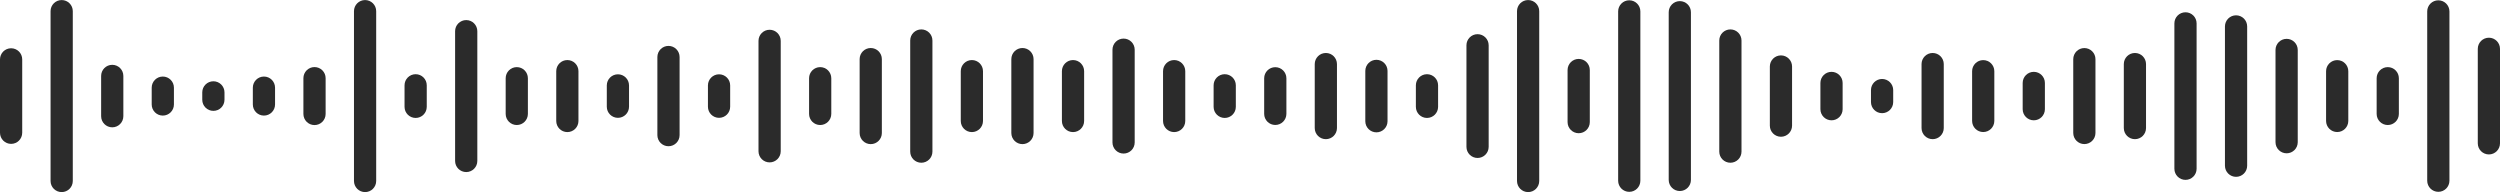 <?xml version="1.0" encoding="UTF-8" standalone="no"?><svg xmlns="http://www.w3.org/2000/svg" xmlns:xlink="http://www.w3.org/1999/xlink" fill="#2b2b2b" height="74.4" preserveAspectRatio="xMidYMid meet" version="1" viewBox="16.0 462.8 968.0 74.4" width="968" zoomAndPan="magnify"><g id="change1_1"><path d="M 20.301 518.508 C 17.926 518.508 16 516.582 16 514.207 L 16 485.789 C 16 483.414 17.926 481.488 20.301 481.488 C 22.676 481.488 24.602 483.414 24.602 485.789 L 24.602 514.207 C 24.602 516.582 22.676 518.508 20.301 518.508"/><path d="M 39.883 537.18 C 37.504 537.18 35.578 535.254 35.578 532.879 L 35.578 467.121 C 35.578 464.746 37.504 462.82 39.883 462.82 C 42.258 462.82 44.184 464.746 44.184 467.121 L 44.184 532.879 C 44.184 535.254 42.258 537.18 39.883 537.18"/><path d="M 59.461 512.098 C 57.086 512.098 55.16 510.172 55.16 507.797 L 55.16 492.199 C 55.16 489.824 57.086 487.898 59.461 487.898 C 61.836 487.898 63.762 489.824 63.762 492.199 L 63.762 507.797 C 63.762 510.172 61.836 512.098 59.461 512.098"/><path d="M 79.039 507.555 C 76.664 507.555 74.738 505.629 74.738 503.254 L 74.738 496.746 C 74.738 494.371 76.664 492.441 79.039 492.441 C 81.414 492.441 83.344 494.371 83.344 496.746 L 83.344 503.254 C 83.344 505.629 81.414 507.555 79.039 507.555"/><path d="M 98.621 505.73 C 96.242 505.73 94.316 503.805 94.316 501.43 L 94.316 498.57 C 94.316 496.195 96.242 494.27 98.621 494.27 C 100.996 494.27 102.922 496.195 102.922 498.57 L 102.922 501.43 C 102.922 503.805 100.996 505.73 98.621 505.73"/><path d="M 118.199 507.555 C 115.824 507.555 113.898 505.629 113.898 503.254 L 113.898 496.746 C 113.898 494.371 115.824 492.441 118.199 492.441 C 120.574 492.441 122.5 494.371 122.5 496.746 L 122.5 503.254 C 122.5 505.629 120.574 507.555 118.199 507.555"/><path d="M 137.777 511.227 C 135.402 511.227 133.477 509.301 133.477 506.926 L 133.477 493.07 C 133.477 490.695 135.402 488.77 137.777 488.77 C 140.156 488.77 142.082 490.695 142.082 493.07 L 142.082 506.926 C 142.082 509.301 140.156 511.227 137.777 511.227"/><path d="M 157.359 537.18 C 154.984 537.18 153.059 535.254 153.059 532.879 L 153.059 467.121 C 153.059 464.746 154.984 462.82 157.359 462.82 C 159.734 462.82 161.66 464.746 161.66 467.121 L 161.66 532.879 C 161.66 535.254 159.734 537.18 157.359 537.18"/><path d="M 176.938 508.469 C 174.562 508.469 172.637 506.543 172.637 504.168 L 172.637 495.832 C 172.637 493.457 174.562 491.531 176.938 491.531 C 179.312 491.531 181.238 493.457 181.238 495.832 L 181.238 504.168 C 181.238 506.543 179.312 508.469 176.938 508.469"/><path d="M 196.52 529.422 C 194.141 529.422 192.215 527.496 192.215 525.121 L 192.215 474.879 C 192.215 472.504 194.141 470.578 196.52 470.578 C 198.895 470.578 200.82 472.504 200.82 474.879 L 200.82 525.121 C 200.82 527.496 198.895 529.422 196.52 529.422"/><path d="M 216.098 511.207 C 213.723 511.207 211.797 509.281 211.797 506.906 L 211.797 493.094 C 211.797 490.719 213.723 488.789 216.098 488.789 C 218.473 488.789 220.398 490.719 220.398 493.094 L 220.398 506.906 C 220.398 509.281 218.473 511.207 216.098 511.207"/><path d="M 235.676 513.945 C 233.301 513.945 231.375 512.02 231.375 509.645 L 231.375 490.355 C 231.375 487.98 233.301 486.055 235.676 486.055 C 238.055 486.055 239.977 487.98 239.977 490.355 L 239.977 509.645 C 239.977 512.02 238.055 513.945 235.676 513.945"/><path d="M 255.258 508.426 C 252.883 508.426 250.953 506.5 250.953 504.125 L 250.953 495.875 C 250.953 493.496 252.883 491.57 255.258 491.57 C 257.633 491.57 259.559 493.496 259.559 495.875 L 259.559 504.125 C 259.559 506.5 257.633 508.426 255.258 508.426"/><path d="M 274.836 519.422 C 272.461 519.422 270.535 517.496 270.535 515.121 L 270.535 484.879 C 270.535 482.504 272.461 480.574 274.836 480.574 C 277.211 480.574 279.137 482.504 279.137 484.879 L 279.137 515.121 C 279.137 517.496 277.211 519.422 274.836 519.422"/><path d="M 294.414 508.426 C 292.039 508.426 290.113 506.5 290.113 504.125 L 290.113 495.875 C 290.113 493.496 292.039 491.57 294.414 491.57 C 296.789 491.57 298.719 493.496 298.719 495.875 L 298.719 504.125 C 298.719 506.5 296.789 508.426 294.414 508.426"/><path d="M 313.996 525.676 C 311.617 525.676 309.691 523.746 309.691 521.371 L 309.691 478.625 C 309.691 476.25 311.617 474.324 313.996 474.324 C 316.371 474.324 318.297 476.25 318.297 478.625 L 318.297 521.371 C 318.297 523.746 316.371 525.676 313.996 525.676"/><path d="M 333.574 511.207 C 331.199 511.207 329.273 509.281 329.273 506.906 L 329.273 493.094 C 329.273 490.719 331.199 488.789 333.574 488.789 C 335.949 488.789 337.875 490.719 337.875 493.094 L 337.875 506.906 C 337.875 509.281 335.949 511.207 333.574 511.207"/><path d="M 353.152 518.605 C 350.777 518.605 348.852 516.68 348.852 514.305 L 348.852 485.695 C 348.852 483.316 350.777 481.391 353.152 481.391 C 355.531 481.391 357.453 483.316 357.453 485.695 L 357.453 514.305 C 357.453 516.68 355.531 518.605 353.152 518.605"/><path d="M 372.734 525.812 C 370.359 525.812 368.434 523.887 368.434 521.512 L 368.434 478.488 C 368.434 476.113 370.359 474.188 372.734 474.188 C 375.109 474.188 377.035 476.113 377.035 478.488 L 377.035 521.512 C 377.035 523.887 375.109 525.812 372.734 525.812"/><path d="M 392.312 513.945 C 389.938 513.945 388.012 512.02 388.012 509.645 L 388.012 490.355 C 388.012 487.98 389.938 486.055 392.312 486.055 C 394.688 486.055 396.613 487.98 396.613 490.355 L 396.613 509.645 C 396.613 512.02 394.688 513.945 392.312 513.945"/><path d="M 411.895 518.605 C 409.516 518.605 407.59 516.68 407.59 514.305 L 407.59 485.695 C 407.59 483.316 409.516 481.391 411.895 481.391 C 414.27 481.391 416.195 483.316 416.195 485.695 L 416.195 514.305 C 416.195 516.68 414.27 518.605 411.895 518.605"/><path d="M 431.473 513.945 C 429.098 513.945 427.172 512.02 427.172 509.645 L 427.172 490.355 C 427.172 487.98 429.098 486.055 431.473 486.055 C 433.848 486.055 435.773 487.98 435.773 490.355 L 435.773 509.645 C 435.773 512.02 433.848 513.945 431.473 513.945"/><path d="M 451.051 522.258 C 448.676 522.258 446.75 520.332 446.75 517.957 L 446.75 482.043 C 446.75 479.668 448.676 477.742 451.051 477.742 C 453.426 477.742 455.352 479.668 455.352 482.043 L 455.352 517.957 C 455.352 520.332 453.426 522.258 451.051 522.258"/><path d="M 470.633 513.945 C 468.254 513.945 466.328 512.02 466.328 509.645 L 466.328 490.355 C 466.328 487.98 468.254 486.055 470.633 486.055 C 473.008 486.055 474.934 487.98 474.934 490.355 L 474.934 509.645 C 474.934 512.02 473.008 513.945 470.633 513.945"/><path d="M 490.211 508.469 C 487.836 508.469 485.91 506.543 485.91 504.168 L 485.91 495.832 C 485.91 493.457 487.836 491.531 490.211 491.531 C 492.586 491.531 494.512 493.457 494.512 495.832 L 494.512 504.168 C 494.512 506.543 492.586 508.469 490.211 508.469"/><path d="M 509.789 511.188 C 507.414 511.188 505.488 509.262 505.488 506.883 L 505.488 493.113 C 505.488 490.738 507.414 488.812 509.789 488.812 C 512.164 488.812 514.094 490.738 514.094 493.113 L 514.094 506.883 C 514.094 509.262 512.164 511.188 509.789 511.188"/><path d="M 529.371 516.684 C 526.992 516.684 525.066 514.758 525.066 512.383 L 525.066 487.617 C 525.066 485.242 526.992 483.316 529.371 483.316 C 531.746 483.316 533.672 485.242 533.672 487.617 L 533.672 512.383 C 533.672 514.758 531.746 516.684 529.371 516.684"/><path d="M 548.949 514.043 C 546.574 514.043 544.648 512.117 544.648 509.742 L 544.648 490.258 C 544.648 487.883 546.574 485.957 548.949 485.957 C 551.324 485.957 553.25 487.883 553.25 490.258 L 553.25 509.742 C 553.25 512.117 551.324 514.043 548.949 514.043"/><path d="M 568.527 508.469 C 566.152 508.469 564.227 506.543 564.227 504.168 L 564.227 495.832 C 564.227 493.457 566.152 491.531 568.527 491.531 C 570.902 491.531 572.828 493.457 572.828 495.832 L 572.828 504.168 C 572.828 506.543 570.902 508.469 568.527 508.469"/><path d="M 588.109 523.965 C 585.73 523.965 583.809 522.039 583.809 519.664 L 583.809 480.336 C 583.809 477.961 585.73 476.031 588.109 476.031 C 590.484 476.031 592.41 477.961 592.41 480.336 L 592.41 519.664 C 592.41 522.039 590.484 523.965 588.109 523.965"/><path d="M 607.688 537.18 C 605.312 537.18 603.387 535.254 603.387 532.879 L 603.387 467.121 C 603.387 464.746 605.312 462.82 607.688 462.82 C 610.062 462.82 611.988 464.746 611.988 467.121 L 611.988 532.879 C 611.988 535.254 610.062 537.18 607.688 537.18"/><path d="M 627.266 514.383 C 624.891 514.383 622.965 512.457 622.965 510.082 L 622.965 489.914 C 622.965 487.539 624.891 485.613 627.266 485.613 C 629.645 485.613 631.57 487.539 631.57 489.914 L 631.57 510.082 C 631.57 512.457 629.645 514.383 627.266 514.383"/><path d="M 646.848 537.082 C 644.473 537.082 642.547 535.156 642.547 532.781 L 642.547 467.219 C 642.547 464.844 644.473 462.914 646.848 462.914 C 649.223 462.914 651.148 464.844 651.148 467.219 L 651.148 532.781 C 651.148 535.156 649.223 537.082 646.848 537.082"/><path d="M 666.426 536.766 C 664.051 536.766 662.125 534.84 662.125 532.465 L 662.125 467.535 C 662.125 465.16 664.051 463.234 666.426 463.234 C 668.801 463.234 670.727 465.16 670.727 467.535 L 670.727 532.465 C 670.727 534.84 668.801 536.766 666.426 536.766"/><path d="M 686.008 525.812 C 683.629 525.812 681.703 523.887 681.703 521.512 L 681.703 478.488 C 681.703 476.113 683.629 474.188 686.008 474.188 C 688.383 474.188 690.309 476.113 690.309 478.488 L 690.309 521.512 C 690.309 523.887 688.383 525.812 686.008 525.812"/><path d="M 705.586 515.75 C 703.211 515.75 701.285 513.824 701.285 511.449 L 701.285 488.551 C 701.285 486.176 703.211 484.25 705.586 484.25 C 707.961 484.25 709.887 486.176 709.887 488.551 L 709.887 511.449 C 709.887 513.824 707.961 515.75 705.586 515.75"/><path d="M 725.164 509.383 C 722.789 509.383 720.863 507.457 720.863 505.078 L 720.863 494.922 C 720.863 492.543 722.789 490.617 725.164 490.617 C 727.539 490.617 729.465 492.543 729.465 494.922 L 729.465 505.078 C 729.465 507.457 727.539 509.383 725.164 509.383"/><path d="M 744.742 506.621 C 742.367 506.621 740.441 504.695 740.441 502.32 L 740.441 497.68 C 740.441 495.305 742.367 493.379 744.742 493.379 C 747.121 493.379 749.047 495.305 749.047 497.68 L 749.047 502.32 C 749.047 504.695 747.121 506.621 744.742 506.621"/><path d="M 764.324 516.684 C 761.949 516.684 760.023 514.758 760.023 512.383 L 760.023 487.617 C 760.023 485.242 761.949 483.316 764.324 483.316 C 766.699 483.316 768.625 485.242 768.625 487.617 L 768.625 512.383 C 768.625 514.758 766.699 516.684 764.324 516.684"/><path d="M 783.902 513.926 C 781.527 513.926 779.602 511.996 779.602 509.621 L 779.602 490.375 C 779.602 488 781.527 486.074 783.902 486.074 C 786.277 486.074 788.203 488 788.203 490.375 L 788.203 509.621 C 788.203 511.996 786.277 513.926 783.902 513.926"/><path d="M 803.484 509.383 C 801.105 509.383 799.18 507.457 799.18 505.078 L 799.18 494.922 C 799.18 492.543 801.105 490.617 803.484 490.617 C 805.859 490.617 807.785 492.543 807.785 494.922 L 807.785 505.078 C 807.785 507.457 805.859 509.383 803.484 509.383"/><path d="M 823.062 518.586 C 820.688 518.586 818.762 516.66 818.762 514.285 L 818.762 485.715 C 818.762 483.34 820.688 481.41 823.062 481.41 C 825.438 481.41 827.363 483.34 827.363 485.715 L 827.363 514.285 C 827.363 516.66 825.438 518.586 823.062 518.586"/><path d="M 842.641 516.684 C 840.266 516.684 838.34 514.758 838.34 512.383 L 838.34 487.617 C 838.34 485.242 840.266 483.316 842.641 483.316 C 845.02 483.316 846.941 485.242 846.941 487.617 L 846.941 512.383 C 846.941 514.758 845.02 516.684 842.641 516.684"/><path d="M 862.223 532.445 C 859.848 532.445 857.922 530.52 857.922 528.145 L 857.922 471.855 C 857.922 469.48 859.848 467.555 862.223 467.555 C 864.598 467.555 866.523 469.48 866.523 471.855 L 866.523 528.145 C 866.523 530.52 864.598 532.445 862.223 532.445"/><path d="M 881.801 531.27 C 879.426 531.27 877.5 529.344 877.5 526.969 L 877.5 473.031 C 877.5 470.656 879.426 468.73 881.801 468.73 C 884.176 468.73 886.102 470.656 886.102 473.031 L 886.102 526.969 C 886.102 529.344 884.176 531.27 881.801 531.27"/><path d="M 901.379 522.16 C 899.004 522.16 897.078 520.234 897.078 517.859 L 897.078 482.141 C 897.078 479.766 899.004 477.84 901.379 477.84 C 903.758 477.84 905.684 479.766 905.684 482.141 L 905.684 517.859 C 905.684 520.234 903.758 522.16 901.379 522.16"/><path d="M 920.961 513.926 C 918.586 513.926 916.656 511.996 916.656 509.621 L 916.656 490.375 C 916.656 488 918.586 486.074 920.961 486.074 C 923.336 486.074 925.262 488 925.262 490.375 L 925.262 509.621 C 925.262 511.996 923.336 513.926 920.961 513.926"/><path d="M 940.539 511.207 C 938.164 511.207 936.238 509.281 936.238 506.906 L 936.238 493.094 C 936.238 490.719 938.164 488.789 940.539 488.789 C 942.914 488.789 944.84 490.719 944.84 493.094 L 944.84 506.906 C 944.84 509.281 942.914 511.207 940.539 511.207"/><path d="M 960.117 537.074 C 957.742 537.074 955.816 535.148 955.816 532.773 L 955.816 467.227 C 955.816 464.852 957.742 462.922 960.117 462.922 C 962.496 462.922 964.422 464.852 964.422 467.227 L 964.422 532.773 C 964.422 535.148 962.496 537.074 960.117 537.074"/><path d="M 979.699 522.598 C 977.324 522.598 975.398 520.672 975.398 518.297 L 975.398 481.703 C 975.398 479.328 977.324 477.402 979.699 477.402 C 982.074 477.402 984 479.328 984 481.703 L 984 518.297 C 984 520.672 982.074 522.598 979.699 522.598"/></g></svg>